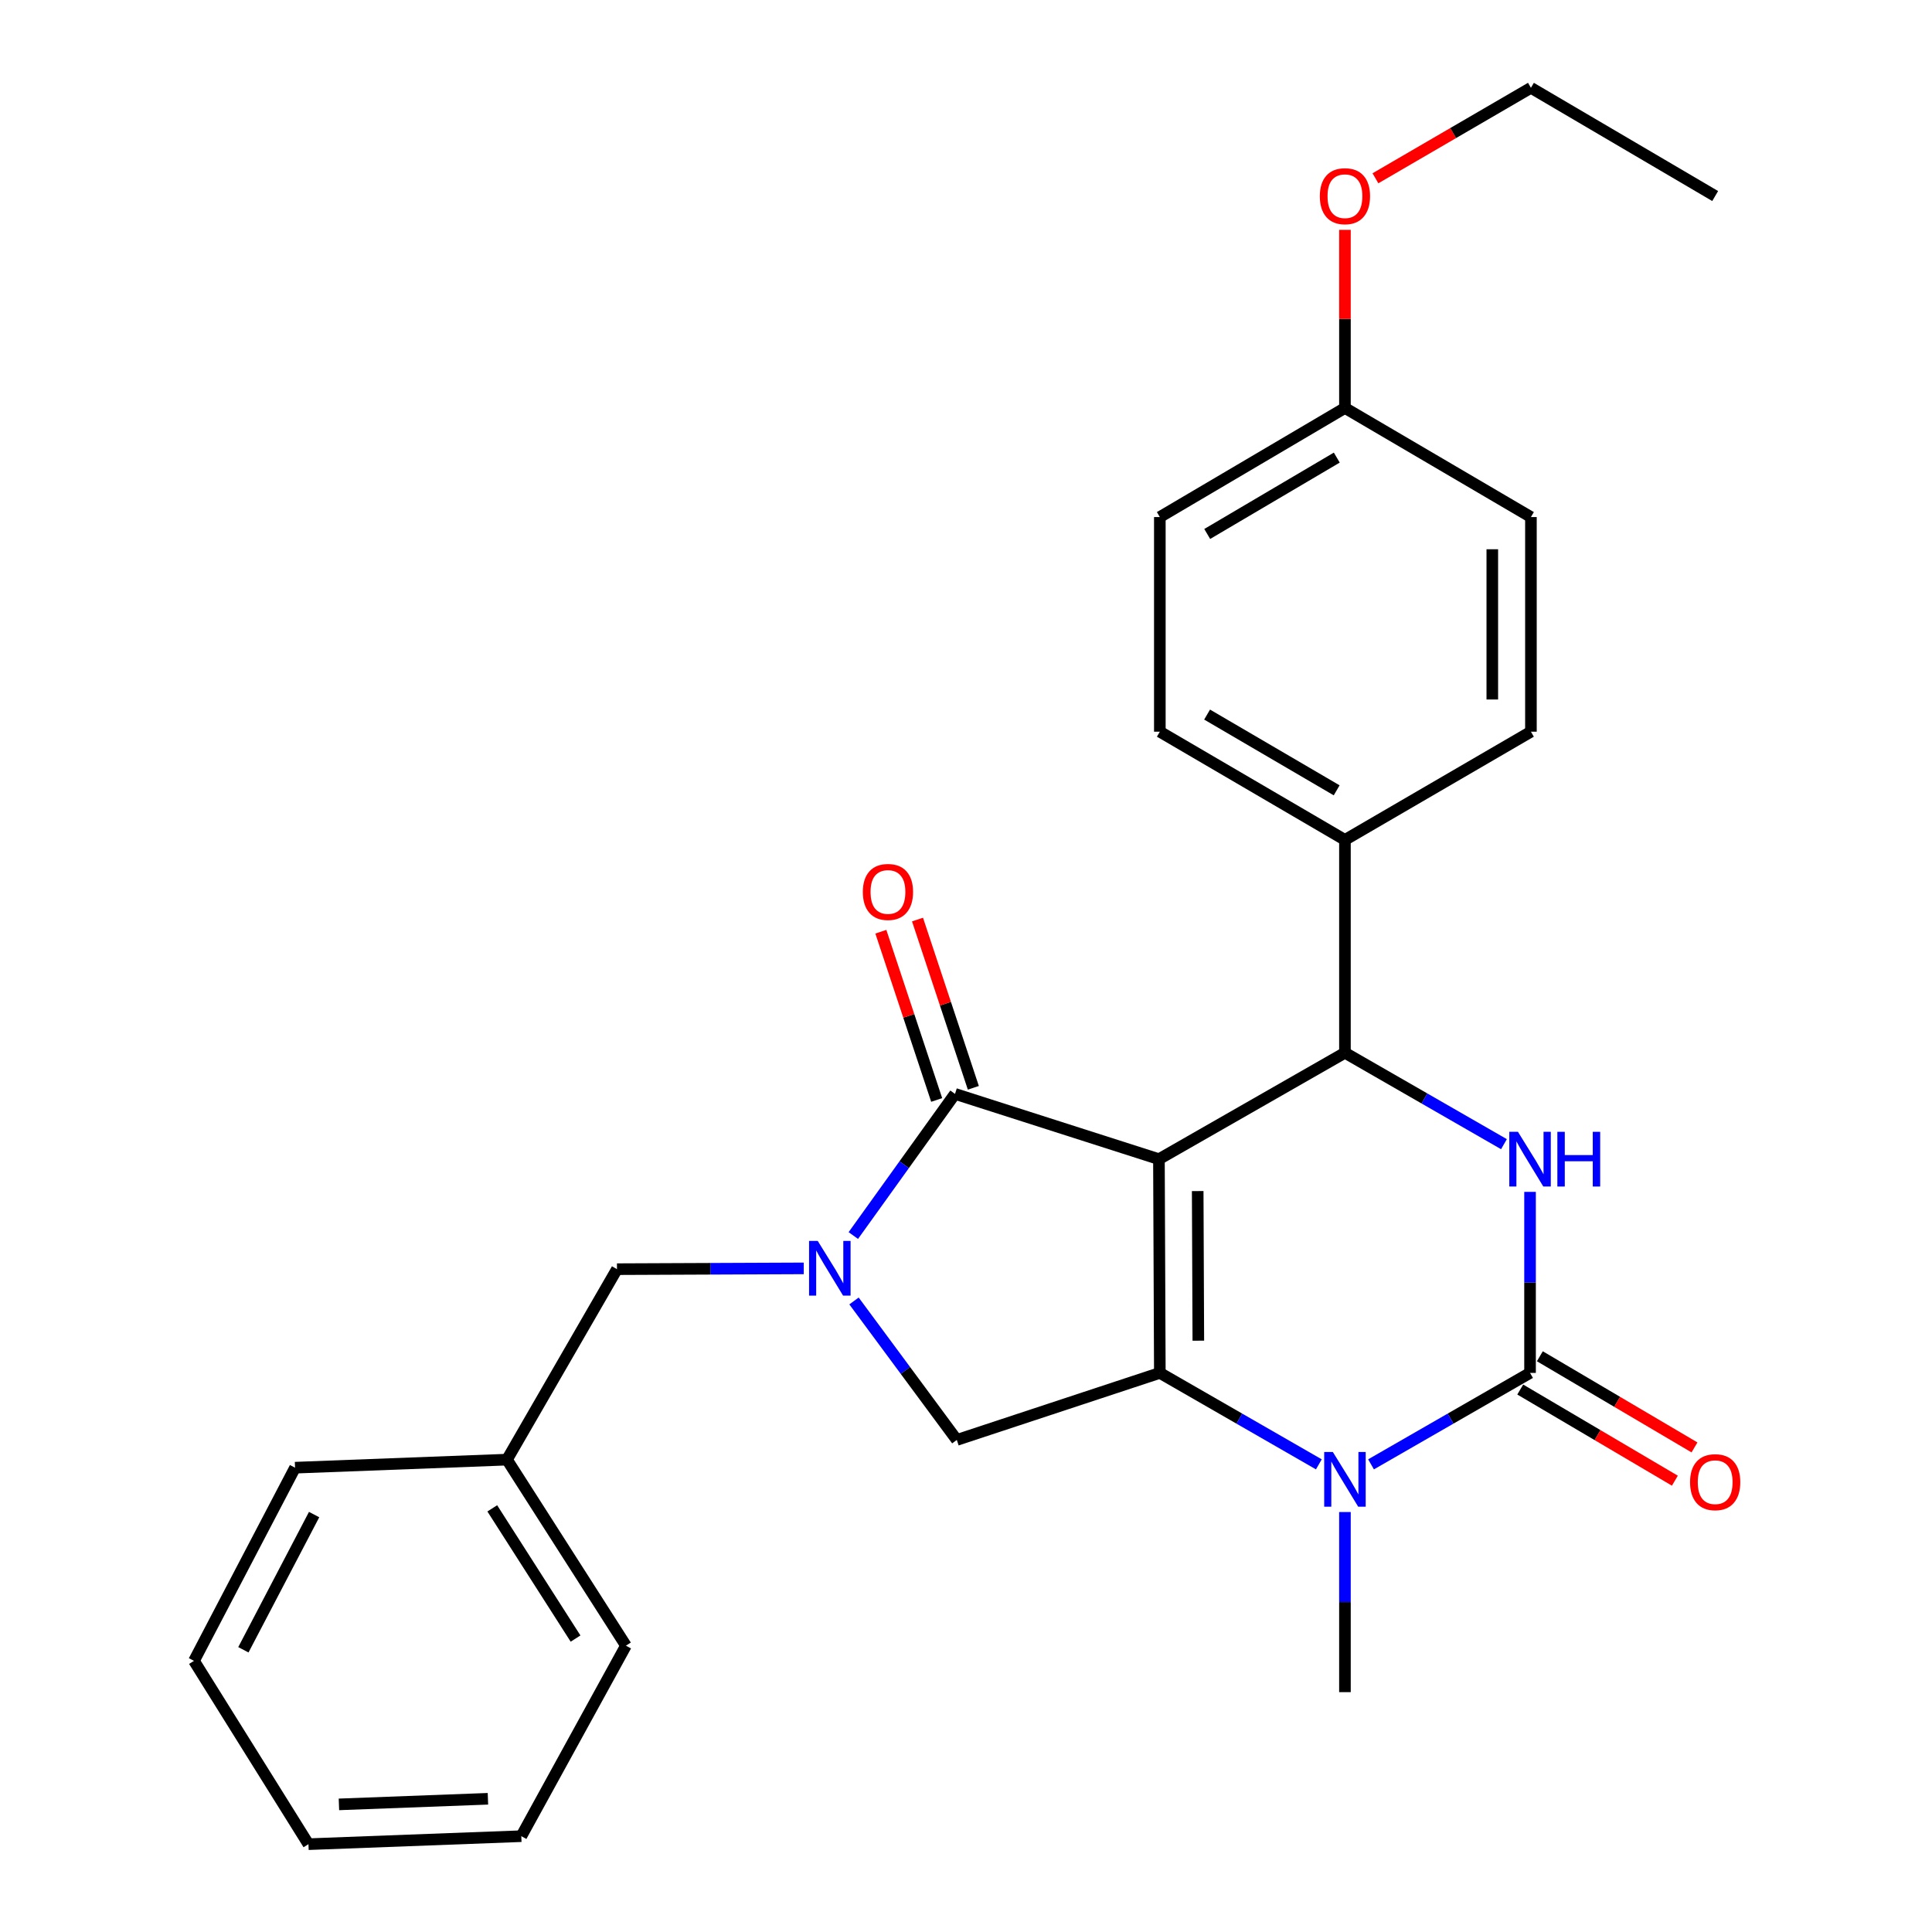 <?xml version='1.0' encoding='iso-8859-1'?>
<svg version='1.1' baseProfile='full'
              xmlns='http://www.w3.org/2000/svg'
                      xmlns:rdkit='http://www.rdkit.org/xml'
                      xmlns:xlink='http://www.w3.org/1999/xlink'
                  xml:space='preserve'
width='1000px' height='1000px' viewBox='0 0 1000 1000'>
<!-- END OF HEADER -->
<rect style='opacity:1.0;fill:#FFFFFF;stroke:none' width='1000' height='1000' x='0' y='0'> </rect>
<path class='bond-0' d='M 599.863,599.986 L 600.33,710.612' style='fill:none;fill-rule:evenodd;stroke:#000000;stroke-width:6px;stroke-linecap:butt;stroke-linejoin:miter;stroke-opacity:1' />
<path class='bond-0' d='M 619.926,616.495 L 620.253,693.934' style='fill:none;fill-rule:evenodd;stroke:#000000;stroke-width:6px;stroke-linecap:butt;stroke-linejoin:miter;stroke-opacity:1' />
<path class='bond-2' d='M 599.863,599.986 L 494.313,566.198' style='fill:none;fill-rule:evenodd;stroke:#000000;stroke-width:6px;stroke-linecap:butt;stroke-linejoin:miter;stroke-opacity:1' />
<path class='bond-5' d='M 599.863,599.986 L 696.139,544.906' style='fill:none;fill-rule:evenodd;stroke:#000000;stroke-width:6px;stroke-linecap:butt;stroke-linejoin:miter;stroke-opacity:1' />
<path class='bond-4' d='M 600.33,710.612 L 641.483,734.28' style='fill:none;fill-rule:evenodd;stroke:#000000;stroke-width:6px;stroke-linecap:butt;stroke-linejoin:miter;stroke-opacity:1' />
<path class='bond-4' d='M 641.483,734.28 L 682.636,757.948' style='fill:none;fill-rule:evenodd;stroke:#0000FF;stroke-width:6px;stroke-linecap:butt;stroke-linejoin:miter;stroke-opacity:1' />
<path class='bond-7' d='M 600.33,710.612 L 495.246,745.311' style='fill:none;fill-rule:evenodd;stroke:#000000;stroke-width:6px;stroke-linecap:butt;stroke-linejoin:miter;stroke-opacity:1' />
<path class='bond-1' d='M 791.949,710.612 L 750.796,734.28' style='fill:none;fill-rule:evenodd;stroke:#000000;stroke-width:6px;stroke-linecap:butt;stroke-linejoin:miter;stroke-opacity:1' />
<path class='bond-1' d='M 750.796,734.28 L 709.643,757.948' style='fill:none;fill-rule:evenodd;stroke:#0000FF;stroke-width:6px;stroke-linecap:butt;stroke-linejoin:miter;stroke-opacity:1' />
<path class='bond-10' d='M 786.873,719.224 L 826.893,742.813' style='fill:none;fill-rule:evenodd;stroke:#000000;stroke-width:6px;stroke-linecap:butt;stroke-linejoin:miter;stroke-opacity:1' />
<path class='bond-10' d='M 826.893,742.813 L 866.913,766.402' style='fill:none;fill-rule:evenodd;stroke:#FF0000;stroke-width:6px;stroke-linecap:butt;stroke-linejoin:miter;stroke-opacity:1' />
<path class='bond-10' d='M 797.025,702 L 837.045,725.589' style='fill:none;fill-rule:evenodd;stroke:#000000;stroke-width:6px;stroke-linecap:butt;stroke-linejoin:miter;stroke-opacity:1' />
<path class='bond-10' d='M 837.045,725.589 L 877.065,749.178' style='fill:none;fill-rule:evenodd;stroke:#FF0000;stroke-width:6px;stroke-linecap:butt;stroke-linejoin:miter;stroke-opacity:1' />
<path class='bond-28' d='M 791.949,710.612 L 791.949,663.762' style='fill:none;fill-rule:evenodd;stroke:#000000;stroke-width:6px;stroke-linecap:butt;stroke-linejoin:miter;stroke-opacity:1' />
<path class='bond-28' d='M 791.949,663.762 L 791.949,616.911' style='fill:none;fill-rule:evenodd;stroke:#0000FF;stroke-width:6px;stroke-linecap:butt;stroke-linejoin:miter;stroke-opacity:1' />
<path class='bond-3' d='M 494.313,566.198 L 467.994,602.857' style='fill:none;fill-rule:evenodd;stroke:#000000;stroke-width:6px;stroke-linecap:butt;stroke-linejoin:miter;stroke-opacity:1' />
<path class='bond-3' d='M 467.994,602.857 L 441.675,639.516' style='fill:none;fill-rule:evenodd;stroke:#0000FF;stroke-width:6px;stroke-linecap:butt;stroke-linejoin:miter;stroke-opacity:1' />
<path class='bond-11' d='M 503.801,563.05 L 489.352,519.504' style='fill:none;fill-rule:evenodd;stroke:#000000;stroke-width:6px;stroke-linecap:butt;stroke-linejoin:miter;stroke-opacity:1' />
<path class='bond-11' d='M 489.352,519.504 L 474.903,475.959' style='fill:none;fill-rule:evenodd;stroke:#FF0000;stroke-width:6px;stroke-linecap:butt;stroke-linejoin:miter;stroke-opacity:1' />
<path class='bond-11' d='M 484.825,569.346 L 470.376,525.801' style='fill:none;fill-rule:evenodd;stroke:#000000;stroke-width:6px;stroke-linecap:butt;stroke-linejoin:miter;stroke-opacity:1' />
<path class='bond-11' d='M 470.376,525.801 L 455.928,482.255' style='fill:none;fill-rule:evenodd;stroke:#FF0000;stroke-width:6px;stroke-linecap:butt;stroke-linejoin:miter;stroke-opacity:1' />
<path class='bond-9' d='M 416.02,656.511 L 367.682,656.716' style='fill:none;fill-rule:evenodd;stroke:#0000FF;stroke-width:6px;stroke-linecap:butt;stroke-linejoin:miter;stroke-opacity:1' />
<path class='bond-9' d='M 367.682,656.716 L 319.343,656.921' style='fill:none;fill-rule:evenodd;stroke:#000000;stroke-width:6px;stroke-linecap:butt;stroke-linejoin:miter;stroke-opacity:1' />
<path class='bond-27' d='M 442.033,673.377 L 468.64,709.344' style='fill:none;fill-rule:evenodd;stroke:#0000FF;stroke-width:6px;stroke-linecap:butt;stroke-linejoin:miter;stroke-opacity:1' />
<path class='bond-27' d='M 468.64,709.344 L 495.246,745.311' style='fill:none;fill-rule:evenodd;stroke:#000000;stroke-width:6px;stroke-linecap:butt;stroke-linejoin:miter;stroke-opacity:1' />
<path class='bond-14' d='M 696.139,782.628 L 696.139,829.24' style='fill:none;fill-rule:evenodd;stroke:#0000FF;stroke-width:6px;stroke-linecap:butt;stroke-linejoin:miter;stroke-opacity:1' />
<path class='bond-14' d='M 696.139,829.24 L 696.139,875.852' style='fill:none;fill-rule:evenodd;stroke:#000000;stroke-width:6px;stroke-linecap:butt;stroke-linejoin:miter;stroke-opacity:1' />
<path class='bond-6' d='M 696.139,544.906 L 737.293,568.564' style='fill:none;fill-rule:evenodd;stroke:#000000;stroke-width:6px;stroke-linecap:butt;stroke-linejoin:miter;stroke-opacity:1' />
<path class='bond-6' d='M 737.293,568.564 L 778.446,592.223' style='fill:none;fill-rule:evenodd;stroke:#0000FF;stroke-width:6px;stroke-linecap:butt;stroke-linejoin:miter;stroke-opacity:1' />
<path class='bond-8' d='M 696.139,544.906 L 696.139,434.735' style='fill:none;fill-rule:evenodd;stroke:#000000;stroke-width:6px;stroke-linecap:butt;stroke-linejoin:miter;stroke-opacity:1' />
<path class='bond-12' d='M 696.139,434.735 L 600.33,378.722' style='fill:none;fill-rule:evenodd;stroke:#000000;stroke-width:6px;stroke-linecap:butt;stroke-linejoin:miter;stroke-opacity:1' />
<path class='bond-12' d='M 691.858,409.073 L 624.792,369.864' style='fill:none;fill-rule:evenodd;stroke:#000000;stroke-width:6px;stroke-linecap:butt;stroke-linejoin:miter;stroke-opacity:1' />
<path class='bond-13' d='M 696.139,434.735 L 792.404,378.722' style='fill:none;fill-rule:evenodd;stroke:#000000;stroke-width:6px;stroke-linecap:butt;stroke-linejoin:miter;stroke-opacity:1' />
<path class='bond-16' d='M 319.343,656.921 L 262.409,755.507' style='fill:none;fill-rule:evenodd;stroke:#000000;stroke-width:6px;stroke-linecap:butt;stroke-linejoin:miter;stroke-opacity:1' />
<path class='bond-18' d='M 600.33,378.722 L 600.33,267.629' style='fill:none;fill-rule:evenodd;stroke:#000000;stroke-width:6px;stroke-linecap:butt;stroke-linejoin:miter;stroke-opacity:1' />
<path class='bond-17' d='M 792.404,378.722 L 792.404,267.629' style='fill:none;fill-rule:evenodd;stroke:#000000;stroke-width:6px;stroke-linecap:butt;stroke-linejoin:miter;stroke-opacity:1' />
<path class='bond-17' d='M 772.412,362.058 L 772.412,284.293' style='fill:none;fill-rule:evenodd;stroke:#000000;stroke-width:6px;stroke-linecap:butt;stroke-linejoin:miter;stroke-opacity:1' />
<path class='bond-15' d='M 696.139,211.161 L 792.404,267.629' style='fill:none;fill-rule:evenodd;stroke:#000000;stroke-width:6px;stroke-linecap:butt;stroke-linejoin:miter;stroke-opacity:1' />
<path class='bond-19' d='M 696.139,211.161 L 696.139,165.065' style='fill:none;fill-rule:evenodd;stroke:#000000;stroke-width:6px;stroke-linecap:butt;stroke-linejoin:miter;stroke-opacity:1' />
<path class='bond-19' d='M 696.139,165.065 L 696.139,118.97' style='fill:none;fill-rule:evenodd;stroke:#FF0000;stroke-width:6px;stroke-linecap:butt;stroke-linejoin:miter;stroke-opacity:1' />
<path class='bond-29' d='M 696.139,211.161 L 600.33,267.629' style='fill:none;fill-rule:evenodd;stroke:#000000;stroke-width:6px;stroke-linecap:butt;stroke-linejoin:miter;stroke-opacity:1' />
<path class='bond-29' d='M 691.919,236.855 L 624.853,276.383' style='fill:none;fill-rule:evenodd;stroke:#000000;stroke-width:6px;stroke-linecap:butt;stroke-linejoin:miter;stroke-opacity:1' />
<path class='bond-21' d='M 262.409,755.507 L 323.986,851.794' style='fill:none;fill-rule:evenodd;stroke:#000000;stroke-width:6px;stroke-linecap:butt;stroke-linejoin:miter;stroke-opacity:1' />
<path class='bond-21' d='M 254.802,780.721 L 297.907,848.122' style='fill:none;fill-rule:evenodd;stroke:#000000;stroke-width:6px;stroke-linecap:butt;stroke-linejoin:miter;stroke-opacity:1' />
<path class='bond-22' d='M 262.409,755.507 L 152.715,759.672' style='fill:none;fill-rule:evenodd;stroke:#000000;stroke-width:6px;stroke-linecap:butt;stroke-linejoin:miter;stroke-opacity:1' />
<path class='bond-20' d='M 711.924,92.283 L 752.164,68.869' style='fill:none;fill-rule:evenodd;stroke:#FF0000;stroke-width:6px;stroke-linecap:butt;stroke-linejoin:miter;stroke-opacity:1' />
<path class='bond-20' d='M 752.164,68.869 L 792.404,45.455' style='fill:none;fill-rule:evenodd;stroke:#000000;stroke-width:6px;stroke-linecap:butt;stroke-linejoin:miter;stroke-opacity:1' />
<path class='bond-23' d='M 792.404,45.455 L 887.77,101.467' style='fill:none;fill-rule:evenodd;stroke:#000000;stroke-width:6px;stroke-linecap:butt;stroke-linejoin:miter;stroke-opacity:1' />
<path class='bond-24' d='M 323.986,851.794 L 269.828,950.403' style='fill:none;fill-rule:evenodd;stroke:#000000;stroke-width:6px;stroke-linecap:butt;stroke-linejoin:miter;stroke-opacity:1' />
<path class='bond-25' d='M 152.715,759.672 L 100.412,859.658' style='fill:none;fill-rule:evenodd;stroke:#000000;stroke-width:6px;stroke-linecap:butt;stroke-linejoin:miter;stroke-opacity:1' />
<path class='bond-25' d='M 162.585,783.937 L 125.973,853.927' style='fill:none;fill-rule:evenodd;stroke:#000000;stroke-width:6px;stroke-linecap:butt;stroke-linejoin:miter;stroke-opacity:1' />
<path class='bond-30' d='M 269.828,950.403 L 159.657,954.545' style='fill:none;fill-rule:evenodd;stroke:#000000;stroke-width:6px;stroke-linecap:butt;stroke-linejoin:miter;stroke-opacity:1' />
<path class='bond-30' d='M 252.551,931.045 L 175.432,933.945' style='fill:none;fill-rule:evenodd;stroke:#000000;stroke-width:6px;stroke-linecap:butt;stroke-linejoin:miter;stroke-opacity:1' />
<path class='bond-26' d='M 100.412,859.658 L 159.657,954.545' style='fill:none;fill-rule:evenodd;stroke:#000000;stroke-width:6px;stroke-linecap:butt;stroke-linejoin:miter;stroke-opacity:1' />
<path  class='atom-4' d='M 423.254 642.294
L 432.534 657.294
Q 433.454 658.774, 434.934 661.454
Q 436.414 664.134, 436.494 664.294
L 436.494 642.294
L 440.254 642.294
L 440.254 670.614
L 436.374 670.614
L 426.414 654.214
Q 425.254 652.294, 424.014 650.094
Q 422.814 647.894, 422.454 647.214
L 422.454 670.614
L 418.774 670.614
L 418.774 642.294
L 423.254 642.294
' fill='#0000FF'/>
<path  class='atom-5' d='M 689.879 751.554
L 699.159 766.554
Q 700.079 768.034, 701.559 770.714
Q 703.039 773.394, 703.119 773.554
L 703.119 751.554
L 706.879 751.554
L 706.879 779.874
L 702.999 779.874
L 693.039 763.474
Q 691.879 761.554, 690.639 759.354
Q 689.439 757.154, 689.079 756.474
L 689.079 779.874
L 685.399 779.874
L 685.399 751.554
L 689.879 751.554
' fill='#0000FF'/>
<path  class='atom-7' d='M 785.689 585.826
L 794.969 600.826
Q 795.889 602.306, 797.369 604.986
Q 798.849 607.666, 798.929 607.826
L 798.929 585.826
L 802.689 585.826
L 802.689 614.146
L 798.809 614.146
L 788.849 597.746
Q 787.689 595.826, 786.449 593.626
Q 785.249 591.426, 784.889 590.746
L 784.889 614.146
L 781.209 614.146
L 781.209 585.826
L 785.689 585.826
' fill='#0000FF'/>
<path  class='atom-7' d='M 806.089 585.826
L 809.929 585.826
L 809.929 597.866
L 824.409 597.866
L 824.409 585.826
L 828.249 585.826
L 828.249 614.146
L 824.409 614.146
L 824.409 601.066
L 809.929 601.066
L 809.929 614.146
L 806.089 614.146
L 806.089 585.826
' fill='#0000FF'/>
<path  class='atom-11' d='M 874.77 767.172
Q 874.77 760.372, 878.13 756.572
Q 881.49 752.772, 887.77 752.772
Q 894.05 752.772, 897.41 756.572
Q 900.77 760.372, 900.77 767.172
Q 900.77 774.052, 897.37 777.972
Q 893.97 781.852, 887.77 781.852
Q 881.53 781.852, 878.13 777.972
Q 874.77 774.092, 874.77 767.172
M 887.77 778.652
Q 892.09 778.652, 894.41 775.772
Q 896.77 772.852, 896.77 767.172
Q 896.77 761.612, 894.41 758.812
Q 892.09 755.972, 887.77 755.972
Q 883.45 755.972, 881.09 758.772
Q 878.77 761.572, 878.77 767.172
Q 878.77 772.892, 881.09 775.772
Q 883.45 778.652, 887.77 778.652
' fill='#FF0000'/>
<path  class='atom-12' d='M 446.603 461.672
Q 446.603 454.872, 449.963 451.072
Q 453.323 447.272, 459.603 447.272
Q 465.883 447.272, 469.243 451.072
Q 472.603 454.872, 472.603 461.672
Q 472.603 468.552, 469.203 472.472
Q 465.803 476.352, 459.603 476.352
Q 453.363 476.352, 449.963 472.472
Q 446.603 468.592, 446.603 461.672
M 459.603 473.152
Q 463.923 473.152, 466.243 470.272
Q 468.603 467.352, 468.603 461.672
Q 468.603 456.112, 466.243 453.312
Q 463.923 450.472, 459.603 450.472
Q 455.283 450.472, 452.923 453.272
Q 450.603 456.072, 450.603 461.672
Q 450.603 467.392, 452.923 470.272
Q 455.283 473.152, 459.603 473.152
' fill='#FF0000'/>
<path  class='atom-20' d='M 683.139 101.547
Q 683.139 94.748, 686.499 90.948
Q 689.859 87.147, 696.139 87.147
Q 702.419 87.147, 705.779 90.948
Q 709.139 94.748, 709.139 101.547
Q 709.139 108.427, 705.739 112.347
Q 702.339 116.227, 696.139 116.227
Q 689.899 116.227, 686.499 112.347
Q 683.139 108.467, 683.139 101.547
M 696.139 113.027
Q 700.459 113.027, 702.779 110.147
Q 705.139 107.227, 705.139 101.547
Q 705.139 95.987, 702.779 93.188
Q 700.459 90.347, 696.139 90.347
Q 691.819 90.347, 689.459 93.147
Q 687.139 95.948, 687.139 101.547
Q 687.139 107.267, 689.459 110.147
Q 691.819 113.027, 696.139 113.027
' fill='#FF0000'/>
</svg>
